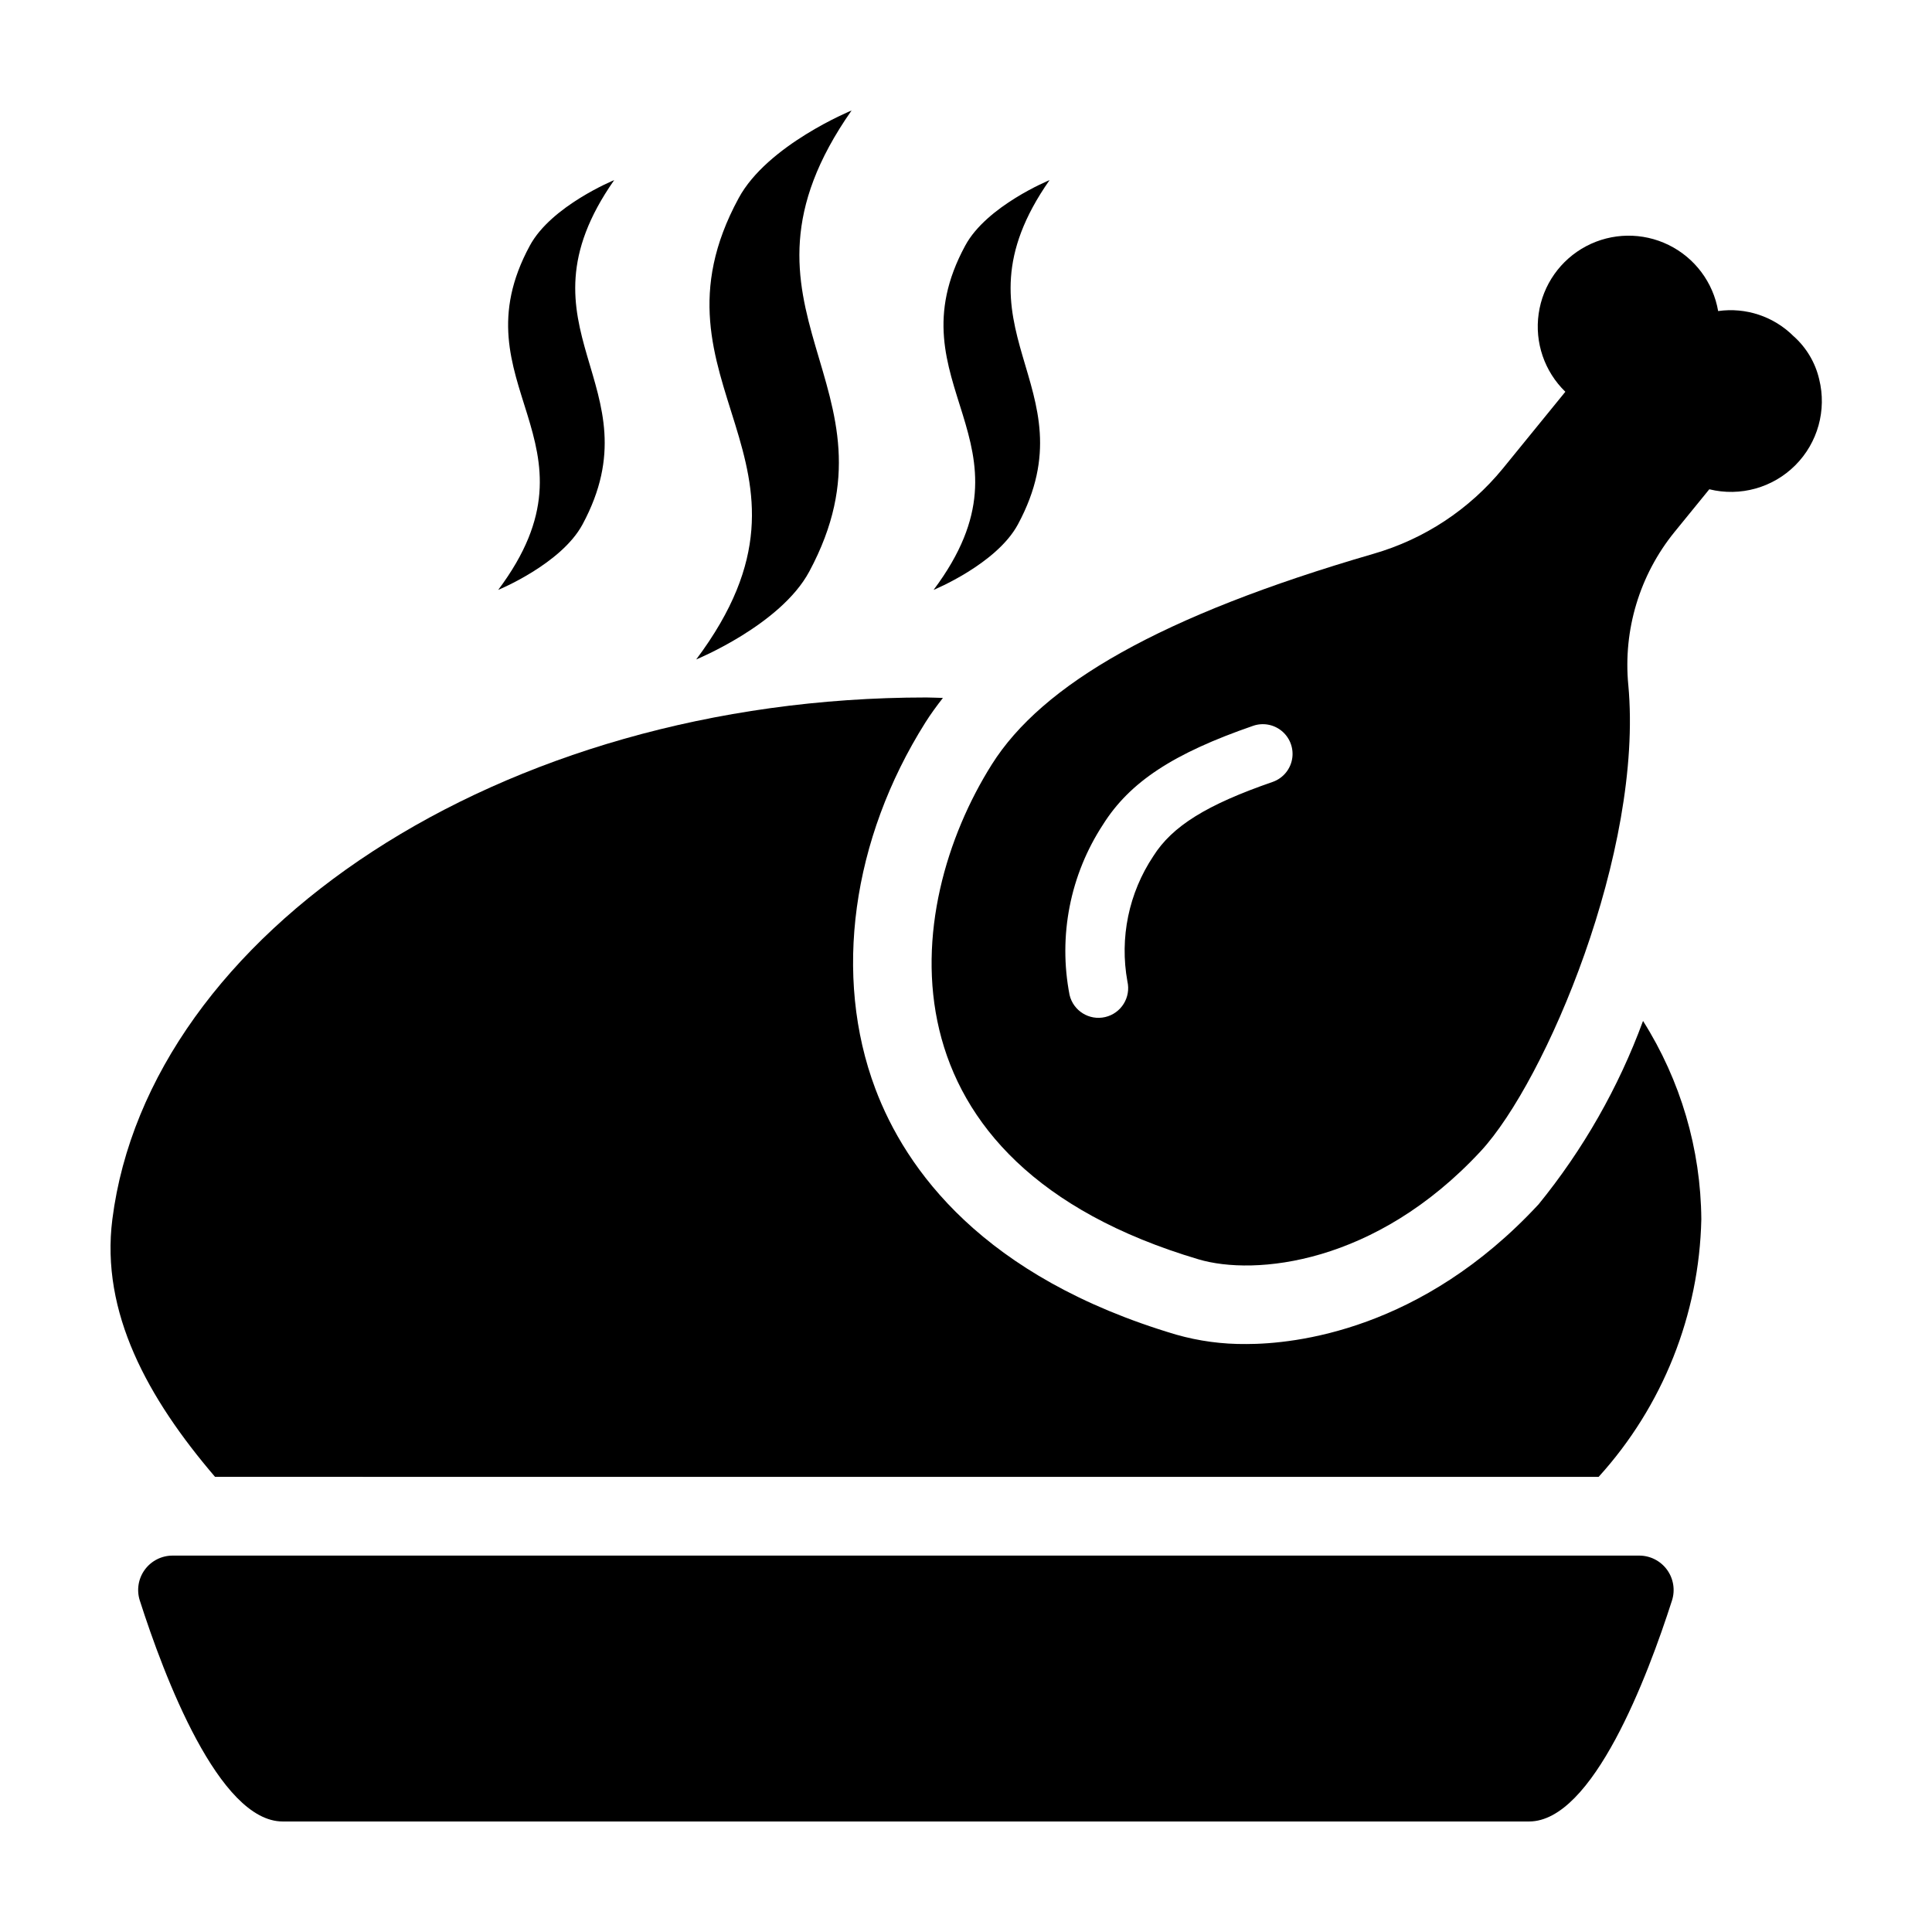 <?xml version="1.0" encoding="UTF-8"?>
<!-- Uploaded to: ICON Repo, www.svgrepo.com, Generator: ICON Repo Mixer Tools -->
<svg fill="#000000" width="800px" height="800px" version="1.1" viewBox="144 144 512 512" xmlns="http://www.w3.org/2000/svg">
 <g>
  <path d="m339.73 196.55c-26.836 49.473 28.195 69.613-11.227 122.21 0 0 22.363-9.156 29.949-23.27 26.598-49.473-25.949-69.141 11.227-122.21 0 0-22.363 9.156-29.949 23.27z"/>
  <path d="m284.41 209.1c-20.031 36.93 21.047 51.961-8.379 91.227 0 0 16.691-6.836 22.355-17.371 19.852-36.926-19.371-51.605 8.379-91.223 0.004 0-16.691 6.836-22.355 17.367z"/>
  <path d="m399.79 209.1c-20.031 36.93 21.047 51.961-8.379 91.227 0 0 16.691-6.836 22.355-17.371 19.852-36.926-19.371-51.605 8.379-91.223 0 0-16.695 6.836-22.355 17.367z"/>
  <path d="m578.38 556.25h-388.62c-2.918-0.008-5.664 1.383-7.387 3.738s-2.215 5.394-1.32 8.176c6.438 20.09 20.969 58.547 37.863 58.547h330.31c16.895 0 31.426-38.457 37.863-58.551v0.004c0.895-2.781 0.402-5.82-1.32-8.176-1.723-2.356-4.469-3.746-7.387-3.738z"/>
  <path d="m619.37 233.15c-5.25-5.273-12.676-7.762-20.043-6.715-1.312-7.598-6.184-14.105-13.105-17.508-6.918-3.402-15.051-3.285-21.867 0.316-6.816 3.602-11.5 10.25-12.59 17.883-1.094 7.633 1.535 15.328 7.07 20.695l-16.57 20.348c-8.871 10.836-20.828 18.719-34.281 22.594-56.574 16.445-87.809 34.668-101.13 55.801-24.137 38.285-31.266 105.62 54.758 131.17 14.887 4.422 46.91 1.41 74.805-28.668 17.129-18.473 43.164-79.547 39.102-123.54h-0.004c-1.391-14.582 2.996-29.129 12.223-40.512l9.246-11.352c8.184 2.019 16.832-0.395 22.789-6.359 5.961-5.965 8.359-14.617 6.328-22.801-1.02-4.387-3.371-8.352-6.727-11.355zm-132.88 111.55c-0.352 3.004-2.394 5.539-5.254 6.527-17.441 6.023-26.598 11.719-31.598 19.664-6.504 9.758-8.969 21.66-6.863 33.199 0.977 4.227-1.652 8.449-5.879 9.438-4.227 0.988-8.453-1.633-9.449-5.856-3.035-15.637 0.145-31.84 8.867-45.164 7.094-11.277 18.621-18.855 39.785-26.164 2.559-0.883 5.391-0.387 7.5 1.309 2.109 1.695 3.203 4.356 2.891 7.047z"/>
  <path d="m551.68 463.22c-30.938 33.363-64.457 36.965-77.434 36.965v-0.004c-6.273 0.066-12.527-0.773-18.562-2.492-51.363-15.254-71.699-43.859-79.715-65.168-11.211-29.809-6.25-66.094 13.27-97.059 1.395-2.215 2.977-4.371 4.641-6.504-1.465-0.02-2.902-0.121-4.375-0.121-113.24 0-206.09 62.625-215.73 138.28-3.148 24.699 9.398 47.453 27.211 68.262l366.67 0.004c16.996-18.734 26.66-42.977 27.211-68.266-0.145-18.617-5.496-36.82-15.449-52.559-6.488 17.645-15.859 34.086-27.73 48.664z"/>
 </g>
</svg>